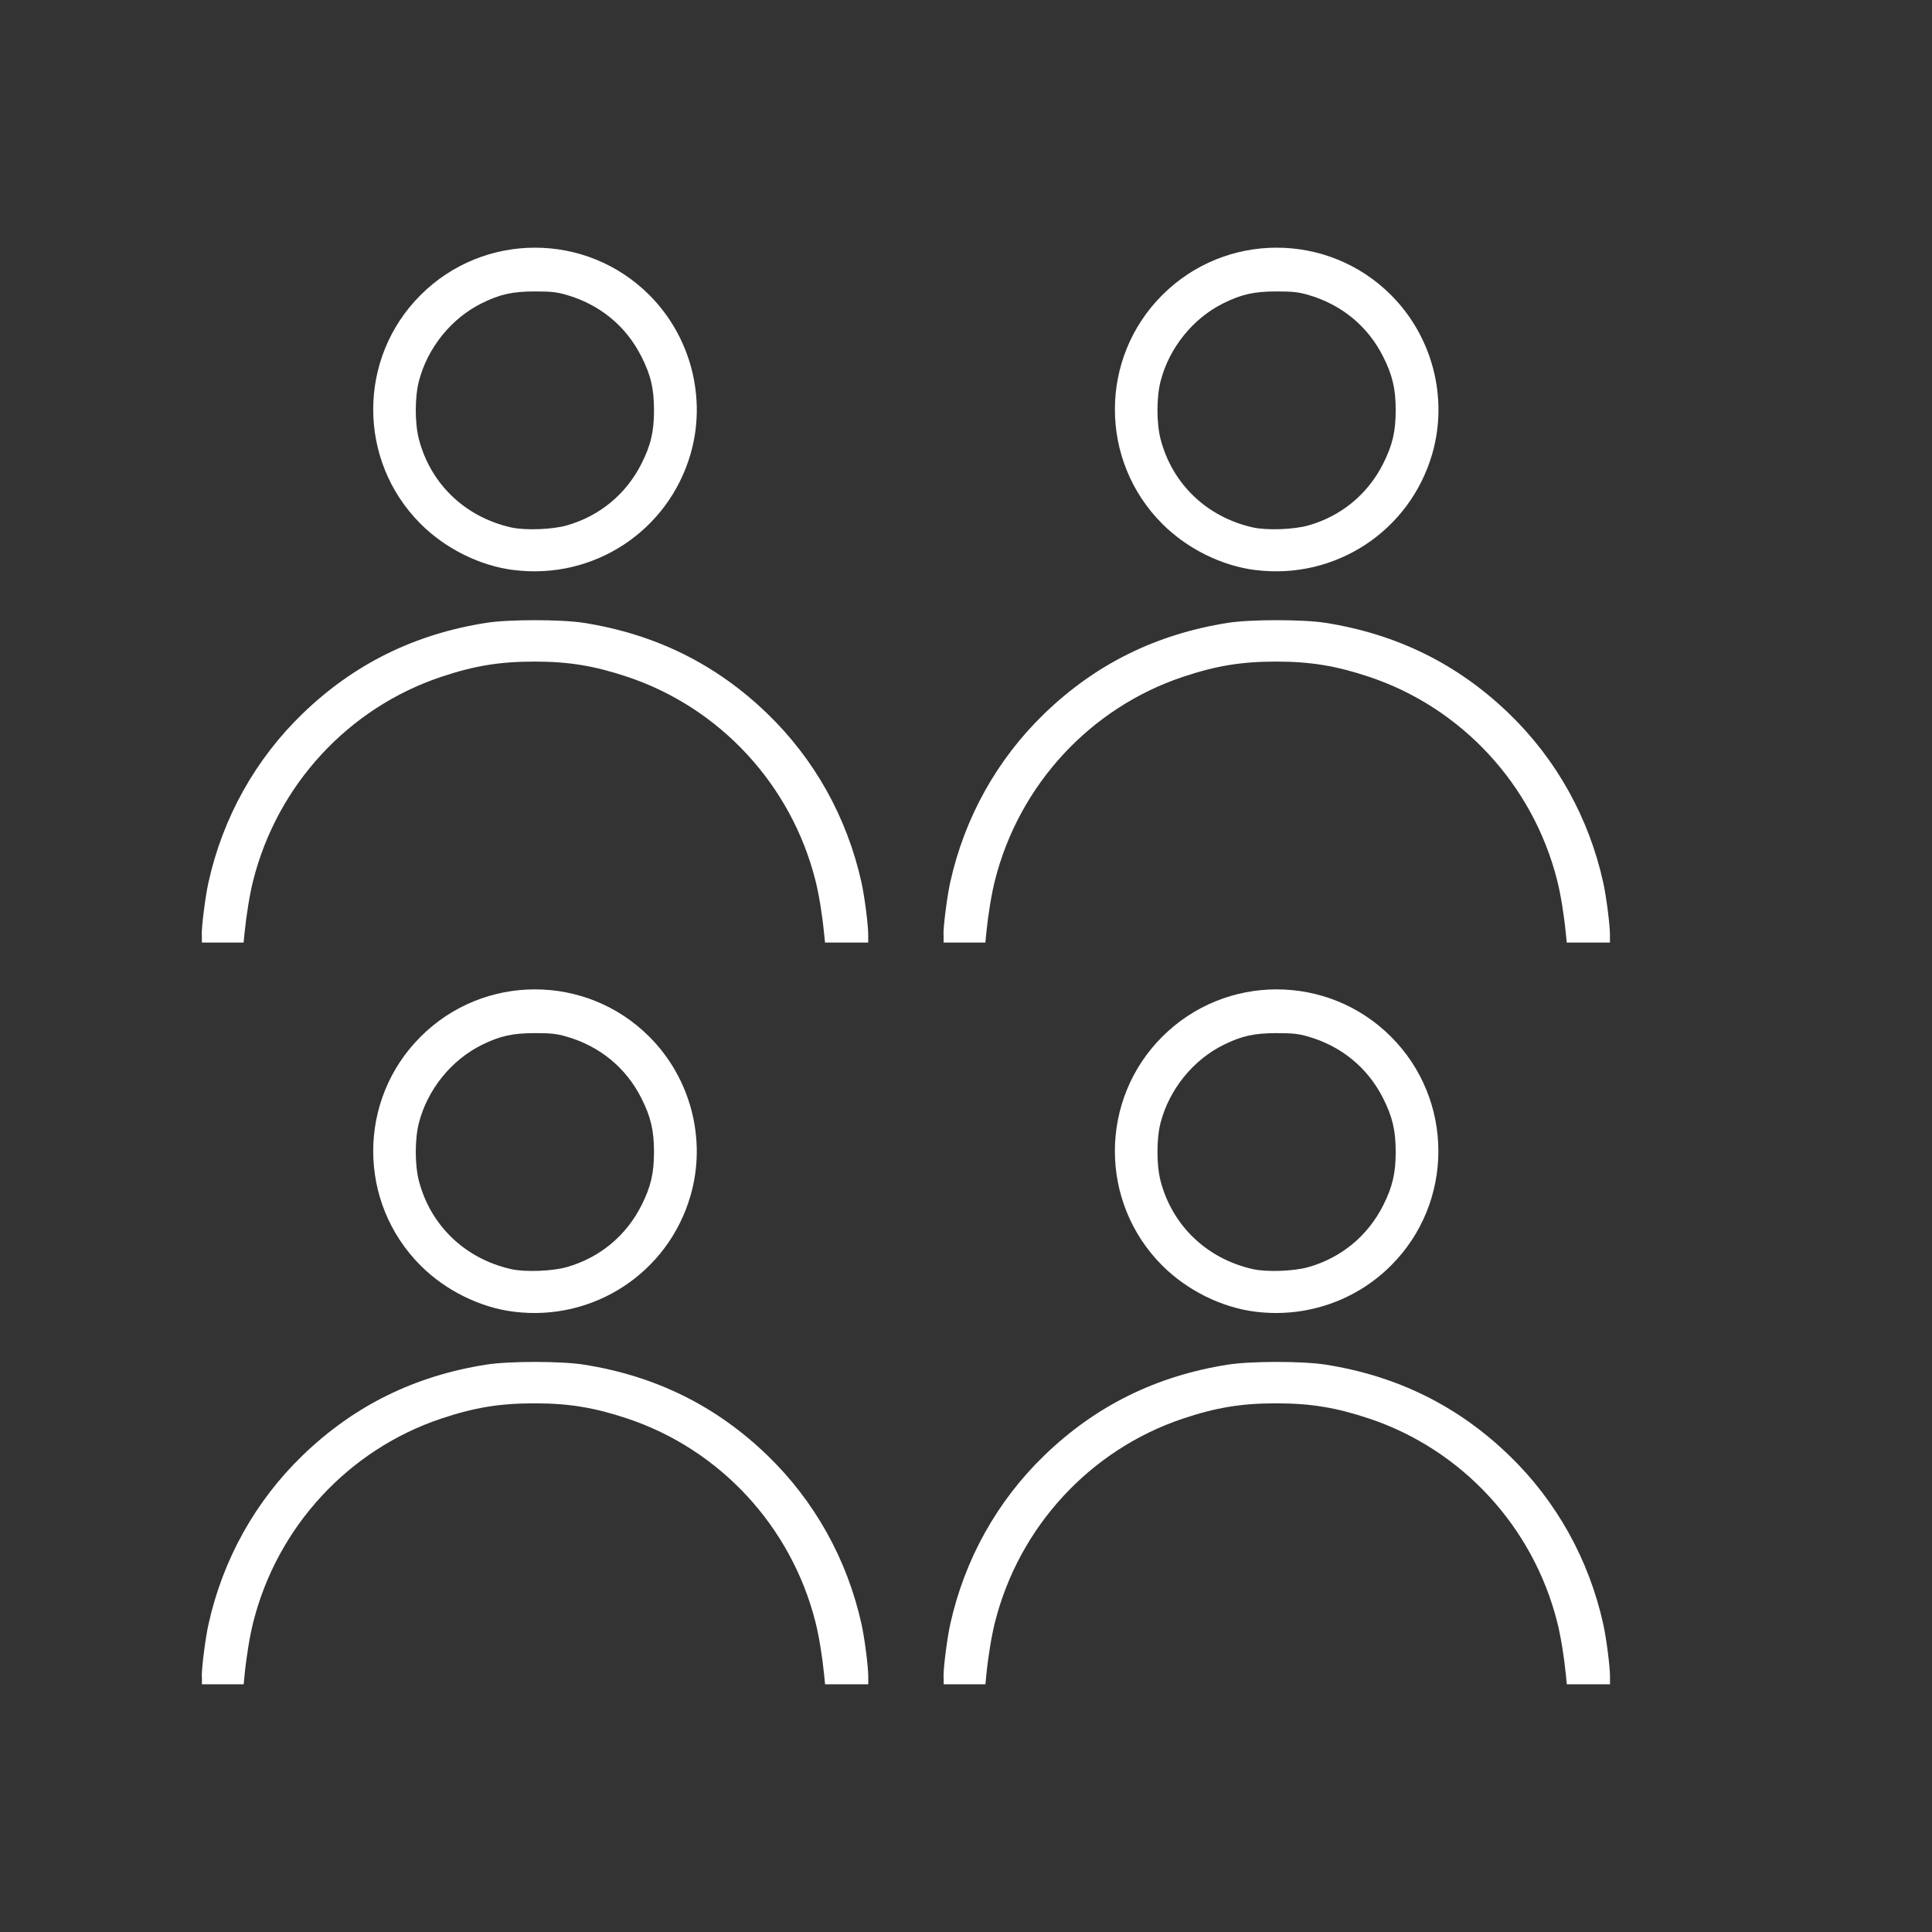 <?xml version="1.0" encoding="UTF-8"?>
<svg width="39px" height="39px" viewBox="0 0 39 39" version="1.1" xmlns="http://www.w3.org/2000/svg" xmlns:xlink="http://www.w3.org/1999/xlink">
    <rect x="0" y="0" width="39" height="39" fill="#333333" stroke="none"/>
    <title>icon/Team_&amp;_Friends_icon</title>
    <defs>
        <rect id="path-1" x="0" y="0" width="39" height="39"></rect>
    </defs>
    <g id="icon/Team_&amp;_Friends_icon" stroke="none" stroke-width="1" fill="none" fill-rule="evenodd">
        <mask id="mask-2" fill="white">
            <use xlink:href="#path-1"></use>
        </mask>
        <g id="Mask"></g>
        <path d="M4.073,33.84 C4.073,33.643 4.148,33.06 4.209,32.786 C4.499,31.477 5.156,30.299 6.111,29.377 C7.144,28.379 8.367,27.774 9.814,27.547 C10.273,27.474 11.327,27.474 11.786,27.547 C13.233,27.775 14.456,28.38 15.489,29.377 C16.444,30.299 17.101,31.477 17.391,32.786 C17.452,33.06 17.527,33.642 17.527,33.84 L17.527,34 L16.655,34 L16.636,33.803 C16.598,33.427 16.531,33.019 16.461,32.743 C15.974,30.816 14.537,29.26 12.664,28.635 C11.994,28.412 11.482,28.328 10.787,28.328 C10.09,28.328 9.578,28.412 8.91,28.635 C7.037,29.261 5.6,30.816 5.113,32.743 C5.043,33.019 4.976,33.427 4.938,33.803 L4.919,34 L4.076,34 L4.076,33.84 L4.073,33.84 Z M19.046,33.84 C19.046,33.643 19.121,33.06 19.182,32.786 C19.472,31.477 20.129,30.299 21.084,29.377 C22.117,28.379 23.34,27.774 24.787,27.547 C25.246,27.474 26.3,27.474 26.759,27.547 C28.206,27.775 29.429,28.38 30.462,29.377 C31.417,30.299 32.074,31.477 32.364,32.786 C32.425,33.06 32.5,33.642 32.5,33.84 L32.5,34 L31.628,34 L31.609,33.803 C31.571,33.427 31.504,33.019 31.434,32.743 C30.947,30.816 29.509,29.26 27.637,28.635 C26.967,28.412 26.455,28.328 25.76,28.328 C25.063,28.328 24.551,28.412 23.883,28.635 C22.01,29.261 20.573,30.816 20.086,32.743 C20.016,33.019 19.949,33.427 19.911,33.803 L19.892,34 L19.049,34 L19.049,33.84 L19.046,33.84 Z M10.375,26.479 C9.69,26.395 8.99,26.048 8.49,25.546 C7.215,24.272 7.215,22.201 8.49,20.928 C9.764,19.653 11.835,19.653 13.108,20.928 C13.945,21.765 14.267,23.006 13.939,24.136 C13.489,25.692 11.985,26.68 10.375,26.479 L10.375,26.479 Z M11.442,25.578 C12.105,25.389 12.639,24.947 12.948,24.334 C13.137,23.959 13.202,23.684 13.202,23.252 C13.202,22.821 13.137,22.545 12.948,22.17 C12.637,21.552 12.107,21.117 11.427,20.922 C11.235,20.868 11.122,20.855 10.798,20.855 C10.349,20.855 10.093,20.912 9.731,21.09 C9.112,21.396 8.631,21.99 8.456,22.667 C8.372,22.992 8.372,23.512 8.456,23.837 C8.691,24.742 9.39,25.41 10.319,25.619 C10.6,25.682 11.148,25.662 11.442,25.578 L11.442,25.578 Z M25.346,26.479 C24.662,26.395 23.962,26.048 23.461,25.546 C22.187,24.272 22.187,22.201 23.461,20.928 C24.736,19.653 26.806,19.653 28.08,20.928 C29.354,22.202 29.354,24.273 28.08,25.546 C27.364,26.262 26.358,26.605 25.346,26.479 L25.346,26.479 Z M26.413,25.578 C27.077,25.389 27.611,24.947 27.92,24.334 C28.109,23.959 28.174,23.684 28.174,23.252 C28.174,22.821 28.109,22.545 27.92,22.17 C27.608,21.552 27.078,21.117 26.399,20.922 C26.207,20.868 26.094,20.855 25.77,20.855 C25.32,20.855 25.064,20.912 24.703,21.09 C24.083,21.396 23.603,21.99 23.427,22.667 C23.344,22.992 23.344,23.512 23.427,23.837 C23.663,24.742 24.362,25.41 25.291,25.619 C25.572,25.682 26.12,25.662 26.413,25.578 L26.413,25.578 Z M4.072,18.867 C4.072,18.67 4.147,18.087 4.208,17.813 C4.498,16.504 5.155,15.326 6.11,14.404 C7.143,13.406 8.366,12.801 9.813,12.573 C10.272,12.501 11.326,12.501 11.785,12.573 C13.232,12.802 14.455,13.407 15.488,14.404 C16.443,15.326 17.1,16.504 17.39,17.813 C17.451,18.087 17.526,18.669 17.526,18.867 L17.526,19.027 L16.654,19.027 L16.634,18.83 C16.597,18.454 16.53,18.046 16.46,17.77 C15.973,15.843 14.535,14.287 12.663,13.662 C11.993,13.439 11.481,13.355 10.786,13.355 C10.089,13.355 9.577,13.439 8.909,13.662 C7.036,14.287 5.599,15.843 5.112,17.77 C5.042,18.046 4.975,18.454 4.937,18.83 L4.918,19.027 L4.075,19.027 L4.075,18.867 L4.072,18.867 Z M19.045,18.867 C19.045,18.67 19.12,18.087 19.181,17.813 C19.471,16.504 20.128,15.326 21.083,14.404 C22.116,13.406 23.339,12.801 24.786,12.573 C25.245,12.501 26.299,12.501 26.758,12.573 C28.204,12.802 29.428,13.407 30.461,14.404 C31.416,15.326 32.073,16.504 32.363,17.813 C32.424,18.087 32.499,18.669 32.499,18.867 L32.499,19.027 L31.627,19.027 L31.607,18.83 C31.57,18.454 31.503,18.046 31.433,17.77 C30.946,15.843 29.508,14.287 27.636,13.662 C26.966,13.439 26.454,13.355 25.759,13.355 C25.062,13.355 24.55,13.439 23.882,13.662 C22.009,14.287 20.572,15.843 20.085,17.77 C20.015,18.046 19.948,18.454 19.91,18.83 L19.891,19.027 L19.048,19.027 L19.048,18.867 L19.045,18.867 Z M10.375,11.508 C9.69,11.423 8.99,11.076 8.49,10.574 C7.215,9.3 7.215,7.229 8.49,5.956 C9.764,4.681 11.835,4.681 13.108,5.956 C13.945,6.793 14.267,8.034 13.94,9.164 C13.489,10.72 11.986,11.708 10.375,11.507 L10.375,11.508 Z M11.442,10.606 C12.106,10.417 12.639,9.975 12.948,9.362 C13.138,8.987 13.202,8.712 13.202,8.28 C13.202,7.849 13.138,7.573 12.948,7.198 C12.637,6.58 12.107,6.145 11.427,5.95 C11.236,5.896 11.122,5.883 10.798,5.883 C10.349,5.883 10.093,5.94 9.731,6.118 C9.112,6.424 8.631,7.018 8.456,7.695 C8.372,8.02 8.372,8.54 8.456,8.865 C8.691,9.77 9.39,10.438 10.319,10.647 C10.6,10.71 11.148,10.69 11.442,10.606 L11.442,10.606 Z M25.346,11.508 C24.662,11.423 23.962,11.076 23.462,10.574 C22.187,9.3 22.187,7.229 23.462,5.956 C24.736,4.681 26.807,4.681 28.08,5.956 C28.917,6.793 29.239,8.034 28.911,9.164 C28.46,10.72 26.957,11.708 25.346,11.507 L25.346,11.508 Z M26.414,10.606 C27.077,10.417 27.611,9.975 27.92,9.362 C28.109,8.987 28.174,8.712 28.174,8.28 C28.174,7.849 28.109,7.573 27.92,7.198 C27.609,6.58 27.078,6.145 26.399,5.95 C26.207,5.896 26.094,5.883 25.77,5.883 C25.32,5.883 25.064,5.94 24.703,6.118 C24.083,6.424 23.603,7.018 23.428,7.695 C23.344,8.02 23.344,8.54 23.428,8.865 C23.663,9.77 24.362,10.438 25.291,10.647 C25.572,10.71 26.12,10.69 26.414,10.606 L26.414,10.606 Z" id="Shape" fill="#fff" fill-rule="nonzero" mask="url(#mask-2)"></path>
    </g>
</svg>